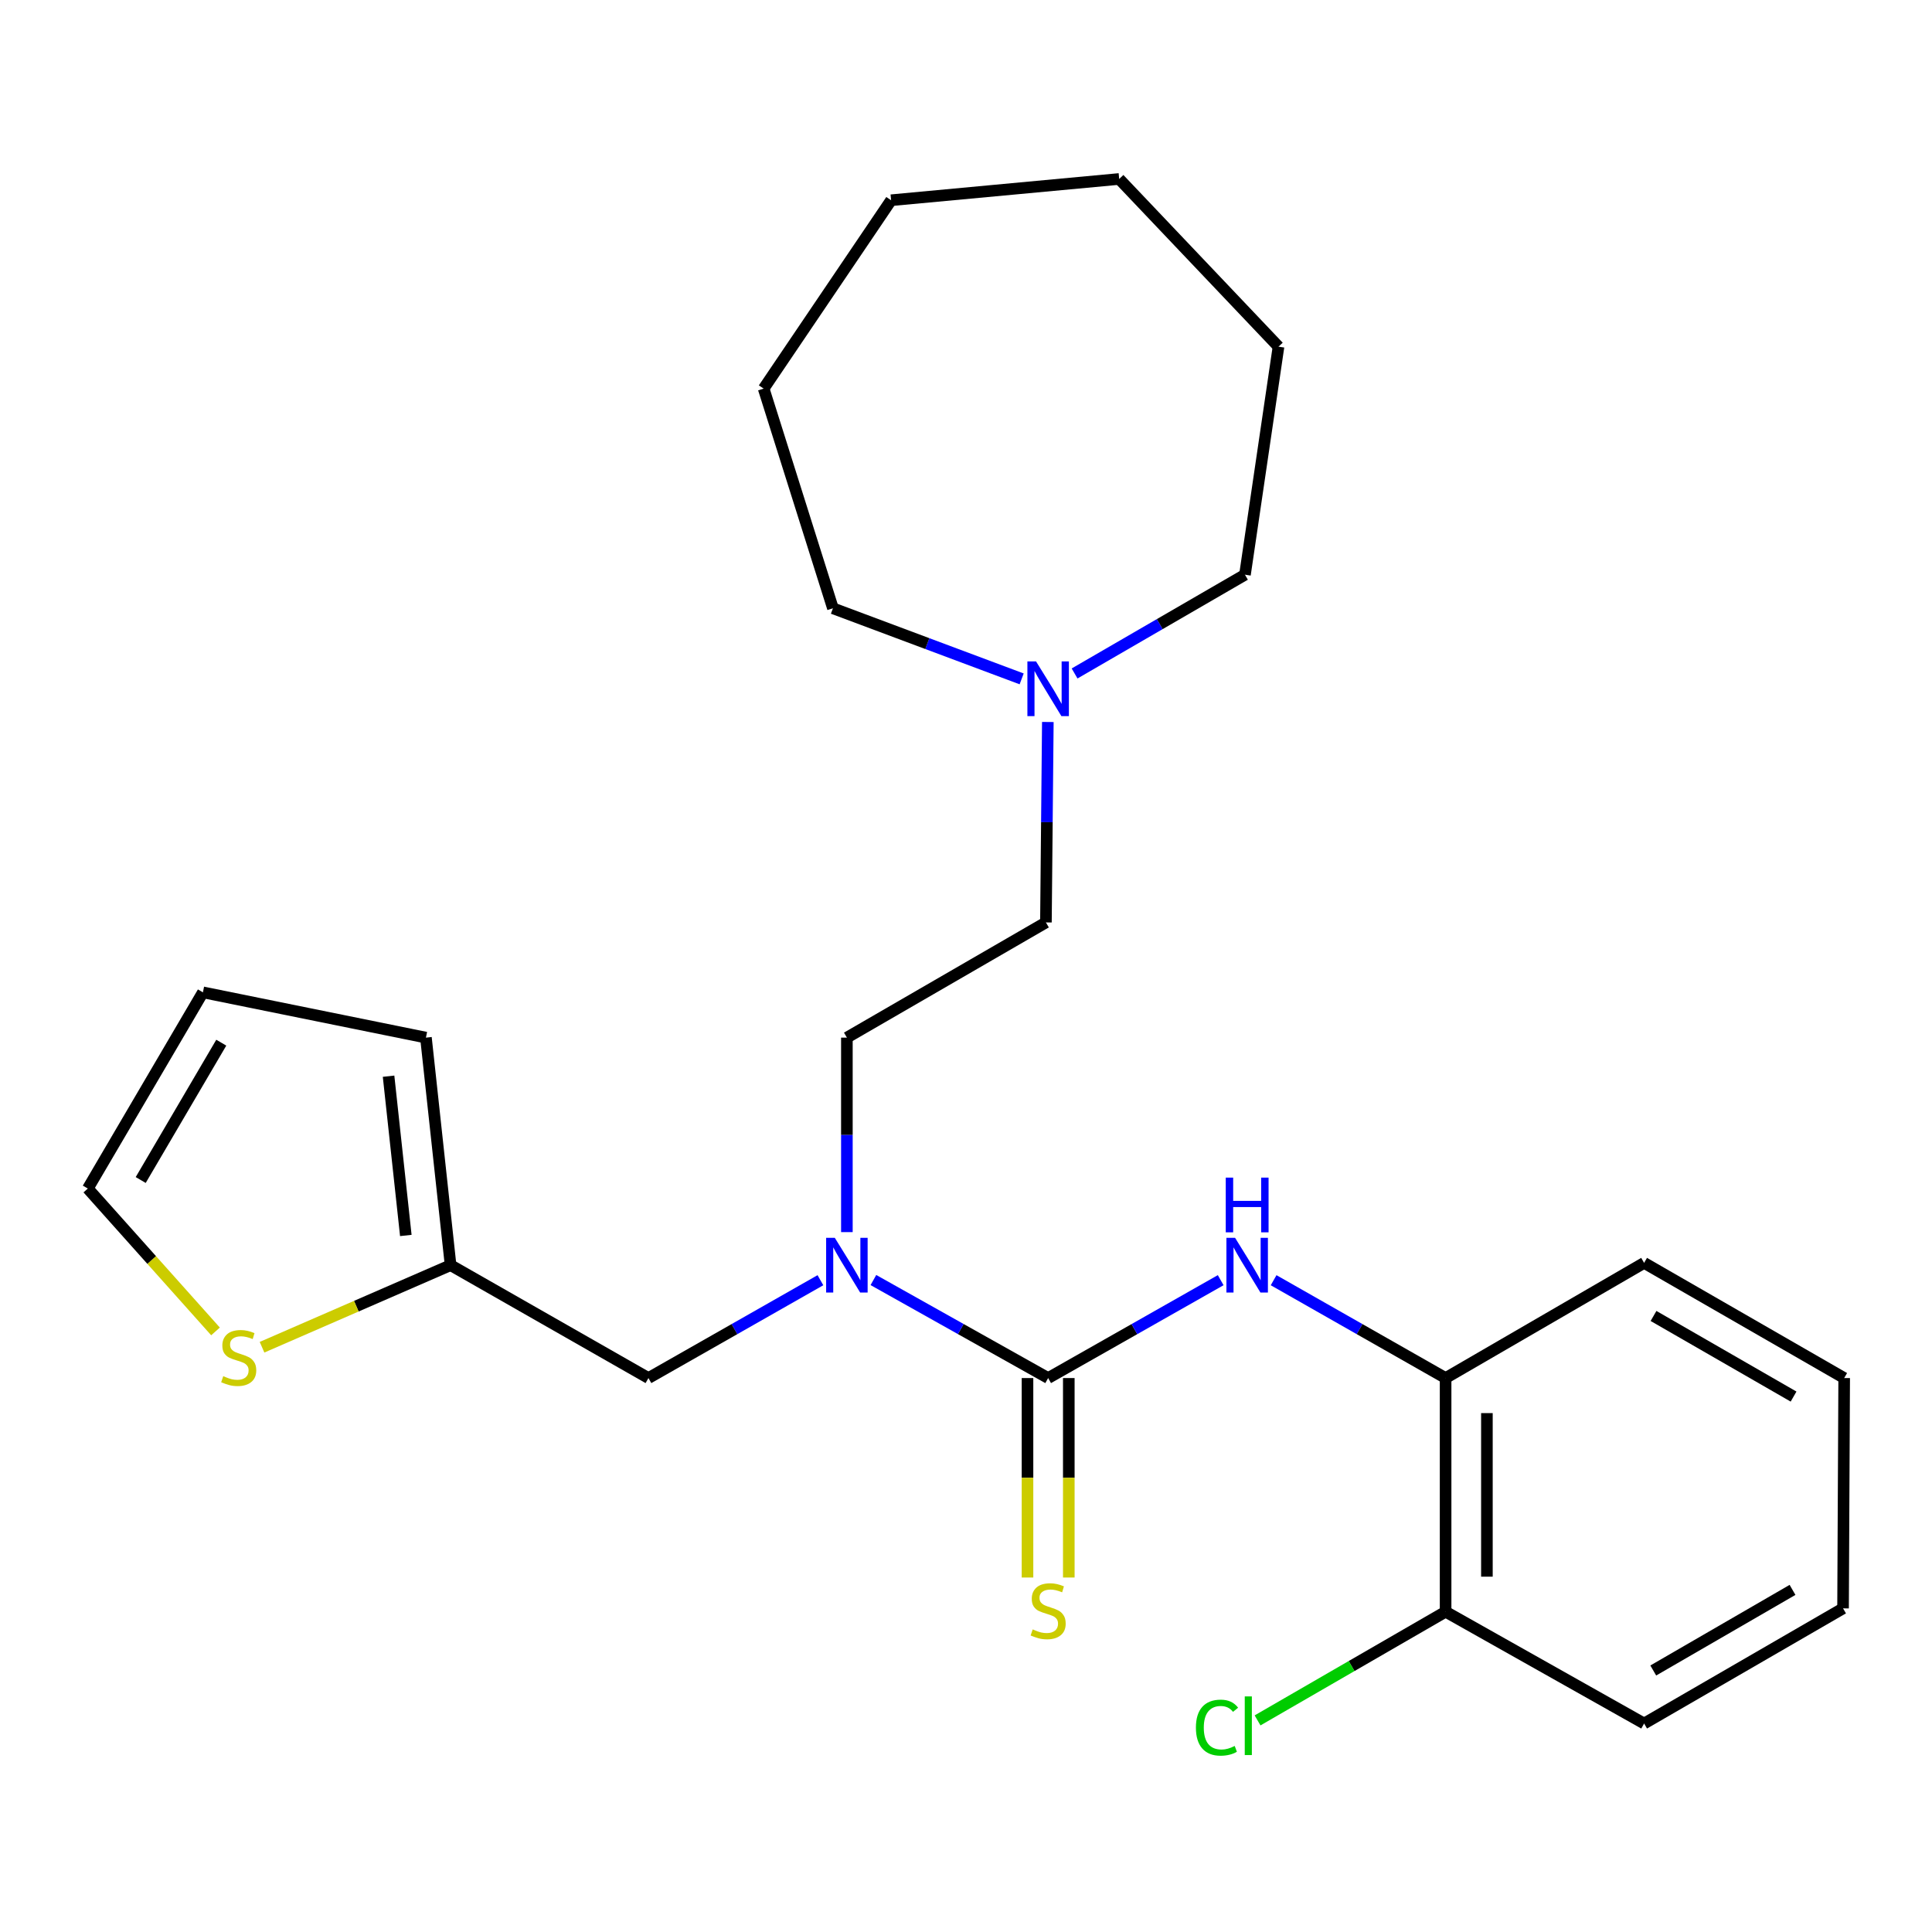 <?xml version='1.0' encoding='iso-8859-1'?>
<svg version='1.1' baseProfile='full'
              xmlns='http://www.w3.org/2000/svg'
                      xmlns:rdkit='http://www.rdkit.org/xml'
                      xmlns:xlink='http://www.w3.org/1999/xlink'
                  xml:space='preserve'
width='1000px' height='1000px' viewBox='0 0 1000 1000'>
<!-- END OF HEADER -->
<rect style='opacity:1.0;fill:#FFFFFF;stroke:none' width='1000' height='1000' x='0' y='0'> </rect>
<path class='bond-0' d='M 542.52,713.279 L 587.174,687.947' style='fill:none;fill-rule:evenodd;stroke:#000000;stroke-width:6px;stroke-linecap:butt;stroke-linejoin:miter;stroke-opacity:1' />
<path class='bond-0' d='M 587.174,687.947 L 631.828,662.616' style='fill:none;fill-rule:evenodd;stroke:#0000FF;stroke-width:6px;stroke-linecap:butt;stroke-linejoin:miter;stroke-opacity:1' />
<path class='bond-1' d='M 542.52,713.279 L 497.296,687.911' style='fill:none;fill-rule:evenodd;stroke:#000000;stroke-width:6px;stroke-linecap:butt;stroke-linejoin:miter;stroke-opacity:1' />
<path class='bond-1' d='M 497.296,687.911 L 452.072,662.543' style='fill:none;fill-rule:evenodd;stroke:#0000FF;stroke-width:6px;stroke-linecap:butt;stroke-linejoin:miter;stroke-opacity:1' />
<path class='bond-5' d='M 531.83,713.279 L 531.83,764.901' style='fill:none;fill-rule:evenodd;stroke:#000000;stroke-width:6px;stroke-linecap:butt;stroke-linejoin:miter;stroke-opacity:1' />
<path class='bond-5' d='M 531.83,764.901 L 531.83,816.523' style='fill:none;fill-rule:evenodd;stroke:#CCCC00;stroke-width:6px;stroke-linecap:butt;stroke-linejoin:miter;stroke-opacity:1' />
<path class='bond-5' d='M 553.209,713.279 L 553.209,764.901' style='fill:none;fill-rule:evenodd;stroke:#000000;stroke-width:6px;stroke-linecap:butt;stroke-linejoin:miter;stroke-opacity:1' />
<path class='bond-5' d='M 553.209,764.901 L 553.209,816.523' style='fill:none;fill-rule:evenodd;stroke:#CCCC00;stroke-width:6px;stroke-linecap:butt;stroke-linejoin:miter;stroke-opacity:1' />
<path class='bond-3' d='M 659.223,662.635 L 703.733,687.957' style='fill:none;fill-rule:evenodd;stroke:#0000FF;stroke-width:6px;stroke-linecap:butt;stroke-linejoin:miter;stroke-opacity:1' />
<path class='bond-3' d='M 703.733,687.957 L 748.242,713.279' style='fill:none;fill-rule:evenodd;stroke:#000000;stroke-width:6px;stroke-linecap:butt;stroke-linejoin:miter;stroke-opacity:1' />
<path class='bond-7' d='M 424.652,662.635 L 380.143,687.957' style='fill:none;fill-rule:evenodd;stroke:#0000FF;stroke-width:6px;stroke-linecap:butt;stroke-linejoin:miter;stroke-opacity:1' />
<path class='bond-7' d='M 380.143,687.957 L 335.634,713.279' style='fill:none;fill-rule:evenodd;stroke:#000000;stroke-width:6px;stroke-linecap:butt;stroke-linejoin:miter;stroke-opacity:1' />
<path class='bond-11' d='M 438.346,637.74 L 438.346,587.405' style='fill:none;fill-rule:evenodd;stroke:#0000FF;stroke-width:6px;stroke-linecap:butt;stroke-linejoin:miter;stroke-opacity:1' />
<path class='bond-11' d='M 438.346,587.405 L 438.346,537.071' style='fill:none;fill-rule:evenodd;stroke:#000000;stroke-width:6px;stroke-linecap:butt;stroke-linejoin:miter;stroke-opacity:1' />
<path class='bond-2' d='M 233.218,654.844 L 335.634,713.279' style='fill:none;fill-rule:evenodd;stroke:#000000;stroke-width:6px;stroke-linecap:butt;stroke-linejoin:miter;stroke-opacity:1' />
<path class='bond-4' d='M 233.218,654.844 L 184.423,676.084' style='fill:none;fill-rule:evenodd;stroke:#000000;stroke-width:6px;stroke-linecap:butt;stroke-linejoin:miter;stroke-opacity:1' />
<path class='bond-4' d='M 184.423,676.084 L 135.628,697.324' style='fill:none;fill-rule:evenodd;stroke:#CCCC00;stroke-width:6px;stroke-linecap:butt;stroke-linejoin:miter;stroke-opacity:1' />
<path class='bond-9' d='M 233.218,654.844 L 220.462,537.071' style='fill:none;fill-rule:evenodd;stroke:#000000;stroke-width:6px;stroke-linecap:butt;stroke-linejoin:miter;stroke-opacity:1' />
<path class='bond-9' d='M 210.051,639.48 L 201.121,557.039' style='fill:none;fill-rule:evenodd;stroke:#000000;stroke-width:6px;stroke-linecap:butt;stroke-linejoin:miter;stroke-opacity:1' />
<path class='bond-10' d='M 748.242,713.279 L 748.242,834.223' style='fill:none;fill-rule:evenodd;stroke:#000000;stroke-width:6px;stroke-linecap:butt;stroke-linejoin:miter;stroke-opacity:1' />
<path class='bond-10' d='M 769.62,731.42 L 769.62,816.081' style='fill:none;fill-rule:evenodd;stroke:#000000;stroke-width:6px;stroke-linecap:butt;stroke-linejoin:miter;stroke-opacity:1' />
<path class='bond-17' d='M 748.242,713.279 L 850.99,653.668' style='fill:none;fill-rule:evenodd;stroke:#000000;stroke-width:6px;stroke-linecap:butt;stroke-linejoin:miter;stroke-opacity:1' />
<path class='bond-8' d='M 111.548,689.139 L 78.501,652.163' style='fill:none;fill-rule:evenodd;stroke:#CCCC00;stroke-width:6px;stroke-linecap:butt;stroke-linejoin:miter;stroke-opacity:1' />
<path class='bond-8' d='M 78.501,652.163 L 45.455,615.187' style='fill:none;fill-rule:evenodd;stroke:#000000;stroke-width:6px;stroke-linecap:butt;stroke-linejoin:miter;stroke-opacity:1' />
<path class='bond-6' d='M 542.356,373.7 L 541.862,425.575' style='fill:none;fill-rule:evenodd;stroke:#0000FF;stroke-width:6px;stroke-linecap:butt;stroke-linejoin:miter;stroke-opacity:1' />
<path class='bond-6' d='M 541.862,425.575 L 541.368,477.449' style='fill:none;fill-rule:evenodd;stroke:#000000;stroke-width:6px;stroke-linecap:butt;stroke-linejoin:miter;stroke-opacity:1' />
<path class='bond-15' d='M 556.203,348.586 L 600.296,323.031' style='fill:none;fill-rule:evenodd;stroke:#0000FF;stroke-width:6px;stroke-linecap:butt;stroke-linejoin:miter;stroke-opacity:1' />
<path class='bond-15' d='M 600.296,323.031 L 644.389,297.476' style='fill:none;fill-rule:evenodd;stroke:#000000;stroke-width:6px;stroke-linecap:butt;stroke-linejoin:miter;stroke-opacity:1' />
<path class='bond-16' d='M 528.806,351.388 L 479.966,333.12' style='fill:none;fill-rule:evenodd;stroke:#0000FF;stroke-width:6px;stroke-linecap:butt;stroke-linejoin:miter;stroke-opacity:1' />
<path class='bond-16' d='M 479.966,333.12 L 431.125,314.852' style='fill:none;fill-rule:evenodd;stroke:#000000;stroke-width:6px;stroke-linecap:butt;stroke-linejoin:miter;stroke-opacity:1' />
<path class='bond-25' d='M 45.455,615.187 L 105.03,513.638' style='fill:none;fill-rule:evenodd;stroke:#000000;stroke-width:6px;stroke-linecap:butt;stroke-linejoin:miter;stroke-opacity:1' />
<path class='bond-25' d='M 72.83,610.772 L 114.533,539.688' style='fill:none;fill-rule:evenodd;stroke:#000000;stroke-width:6px;stroke-linecap:butt;stroke-linejoin:miter;stroke-opacity:1' />
<path class='bond-12' d='M 220.462,537.071 L 105.03,513.638' style='fill:none;fill-rule:evenodd;stroke:#000000;stroke-width:6px;stroke-linecap:butt;stroke-linejoin:miter;stroke-opacity:1' />
<path class='bond-14' d='M 748.242,834.223 L 699.577,862.347' style='fill:none;fill-rule:evenodd;stroke:#000000;stroke-width:6px;stroke-linecap:butt;stroke-linejoin:miter;stroke-opacity:1' />
<path class='bond-14' d='M 699.577,862.347 L 650.912,890.472' style='fill:none;fill-rule:evenodd;stroke:#00CC00;stroke-width:6px;stroke-linecap:butt;stroke-linejoin:miter;stroke-opacity:1' />
<path class='bond-18' d='M 748.242,834.223 L 850.99,892.087' style='fill:none;fill-rule:evenodd;stroke:#000000;stroke-width:6px;stroke-linecap:butt;stroke-linejoin:miter;stroke-opacity:1' />
<path class='bond-13' d='M 438.346,537.071 L 541.368,477.449' style='fill:none;fill-rule:evenodd;stroke:#000000;stroke-width:6px;stroke-linecap:butt;stroke-linejoin:miter;stroke-opacity:1' />
<path class='bond-20' d='M 644.389,297.476 L 661.753,179.442' style='fill:none;fill-rule:evenodd;stroke:#000000;stroke-width:6px;stroke-linecap:butt;stroke-linejoin:miter;stroke-opacity:1' />
<path class='bond-19' d='M 431.125,314.852 L 395.268,201.142' style='fill:none;fill-rule:evenodd;stroke:#000000;stroke-width:6px;stroke-linecap:butt;stroke-linejoin:miter;stroke-opacity:1' />
<path class='bond-21' d='M 850.99,653.668 L 954.545,713.279' style='fill:none;fill-rule:evenodd;stroke:#000000;stroke-width:6px;stroke-linecap:butt;stroke-linejoin:miter;stroke-opacity:1' />
<path class='bond-21' d='M 855.858,681.138 L 928.347,722.865' style='fill:none;fill-rule:evenodd;stroke:#000000;stroke-width:6px;stroke-linecap:butt;stroke-linejoin:miter;stroke-opacity:1' />
<path class='bond-26' d='M 850.99,892.087 L 953.963,832.489' style='fill:none;fill-rule:evenodd;stroke:#000000;stroke-width:6px;stroke-linecap:butt;stroke-linejoin:miter;stroke-opacity:1' />
<path class='bond-26' d='M 855.727,864.645 L 927.808,822.925' style='fill:none;fill-rule:evenodd;stroke:#000000;stroke-width:6px;stroke-linecap:butt;stroke-linejoin:miter;stroke-opacity:1' />
<path class='bond-24' d='M 395.268,201.142 L 461.233,103.643' style='fill:none;fill-rule:evenodd;stroke:#000000;stroke-width:6px;stroke-linecap:butt;stroke-linejoin:miter;stroke-opacity:1' />
<path class='bond-23' d='M 661.753,179.442 L 579.291,92.633' style='fill:none;fill-rule:evenodd;stroke:#000000;stroke-width:6px;stroke-linecap:butt;stroke-linejoin:miter;stroke-opacity:1' />
<path class='bond-22' d='M 954.545,713.279 L 953.963,832.489' style='fill:none;fill-rule:evenodd;stroke:#000000;stroke-width:6px;stroke-linecap:butt;stroke-linejoin:miter;stroke-opacity:1' />
<path class='bond-27' d='M 579.291,92.633 L 461.233,103.643' style='fill:none;fill-rule:evenodd;stroke:#000000;stroke-width:6px;stroke-linecap:butt;stroke-linejoin:miter;stroke-opacity:1' />
<path  class='atom-1' d='M 639.269 640.684
L 648.549 655.684
Q 649.469 657.164, 650.949 659.844
Q 652.429 662.524, 652.509 662.684
L 652.509 640.684
L 656.269 640.684
L 656.269 669.004
L 652.389 669.004
L 642.429 652.604
Q 641.269 650.684, 640.029 648.484
Q 638.829 646.284, 638.469 645.604
L 638.469 669.004
L 634.789 669.004
L 634.789 640.684
L 639.269 640.684
' fill='#0000FF'/>
<path  class='atom-1' d='M 634.449 609.532
L 638.289 609.532
L 638.289 621.572
L 652.769 621.572
L 652.769 609.532
L 656.609 609.532
L 656.609 637.852
L 652.769 637.852
L 652.769 624.772
L 638.289 624.772
L 638.289 637.852
L 634.449 637.852
L 634.449 609.532
' fill='#0000FF'/>
<path  class='atom-2' d='M 432.086 640.684
L 441.366 655.684
Q 442.286 657.164, 443.766 659.844
Q 445.246 662.524, 445.326 662.684
L 445.326 640.684
L 449.086 640.684
L 449.086 669.004
L 445.206 669.004
L 435.246 652.604
Q 434.086 650.684, 432.846 648.484
Q 431.646 646.284, 431.286 645.604
L 431.286 669.004
L 427.606 669.004
L 427.606 640.684
L 432.086 640.684
' fill='#0000FF'/>
<path  class='atom-5' d='M 115.558 712.298
Q 115.878 712.418, 117.198 712.978
Q 118.518 713.538, 119.958 713.898
Q 121.438 714.218, 122.878 714.218
Q 125.558 714.218, 127.118 712.938
Q 128.678 711.618, 128.678 709.338
Q 128.678 707.778, 127.878 706.818
Q 127.118 705.858, 125.918 705.338
Q 124.718 704.818, 122.718 704.218
Q 120.198 703.458, 118.678 702.738
Q 117.198 702.018, 116.118 700.498
Q 115.078 698.978, 115.078 696.418
Q 115.078 692.858, 117.478 690.658
Q 119.918 688.458, 124.718 688.458
Q 127.998 688.458, 131.718 690.018
L 130.798 693.098
Q 127.398 691.698, 124.838 691.698
Q 122.078 691.698, 120.558 692.858
Q 119.038 693.978, 119.078 695.938
Q 119.078 697.458, 119.838 698.378
Q 120.638 699.298, 121.758 699.818
Q 122.918 700.338, 124.838 700.938
Q 127.398 701.738, 128.918 702.538
Q 130.438 703.338, 131.518 704.978
Q 132.638 706.578, 132.638 709.338
Q 132.638 713.258, 129.998 715.378
Q 127.398 717.458, 123.038 717.458
Q 120.518 717.458, 118.598 716.898
Q 116.718 716.378, 114.478 715.458
L 115.558 712.298
' fill='#CCCC00'/>
<path  class='atom-6' d='M 534.52 843.372
Q 534.84 843.492, 536.16 844.052
Q 537.48 844.612, 538.92 844.972
Q 540.4 845.292, 541.84 845.292
Q 544.52 845.292, 546.08 844.012
Q 547.64 842.692, 547.64 840.412
Q 547.64 838.852, 546.84 837.892
Q 546.08 836.932, 544.88 836.412
Q 543.68 835.892, 541.68 835.292
Q 539.16 834.532, 537.64 833.812
Q 536.16 833.092, 535.08 831.572
Q 534.04 830.052, 534.04 827.492
Q 534.04 823.932, 536.44 821.732
Q 538.88 819.532, 543.68 819.532
Q 546.96 819.532, 550.68 821.092
L 549.76 824.172
Q 546.36 822.772, 543.8 822.772
Q 541.04 822.772, 539.52 823.932
Q 538 825.052, 538.04 827.012
Q 538.04 828.532, 538.8 829.452
Q 539.6 830.372, 540.72 830.892
Q 541.88 831.412, 543.8 832.012
Q 546.36 832.812, 547.88 833.612
Q 549.4 834.412, 550.48 836.052
Q 551.6 837.652, 551.6 840.412
Q 551.6 844.332, 548.96 846.452
Q 546.36 848.532, 542 848.532
Q 539.48 848.532, 537.56 847.972
Q 535.68 847.452, 533.44 846.532
L 534.52 843.372
' fill='#CCCC00'/>
<path  class='atom-7' d='M 536.26 342.357
L 545.54 357.357
Q 546.46 358.837, 547.94 361.517
Q 549.42 364.197, 549.5 364.357
L 549.5 342.357
L 553.26 342.357
L 553.26 370.677
L 549.38 370.677
L 539.42 354.277
Q 538.26 352.357, 537.02 350.157
Q 535.82 347.957, 535.46 347.277
L 535.46 370.677
L 531.78 370.677
L 531.78 342.357
L 536.26 342.357
' fill='#0000FF'/>
<path  class='atom-15' d='M 619.003 894.219
Q 619.003 887.179, 622.283 883.499
Q 625.603 879.779, 631.883 879.779
Q 637.723 879.779, 640.843 883.899
L 638.203 886.059
Q 635.923 883.059, 631.883 883.059
Q 627.603 883.059, 625.323 885.939
Q 623.083 888.779, 623.083 894.219
Q 623.083 899.819, 625.403 902.699
Q 627.763 905.579, 632.323 905.579
Q 635.443 905.579, 639.083 903.699
L 640.203 906.699
Q 638.723 907.659, 636.483 908.219
Q 634.243 908.779, 631.763 908.779
Q 625.603 908.779, 622.283 905.019
Q 619.003 901.259, 619.003 894.219
' fill='#00CC00'/>
<path  class='atom-15' d='M 644.283 878.059
L 647.963 878.059
L 647.963 908.419
L 644.283 908.419
L 644.283 878.059
' fill='#00CC00'/>
</svg>
